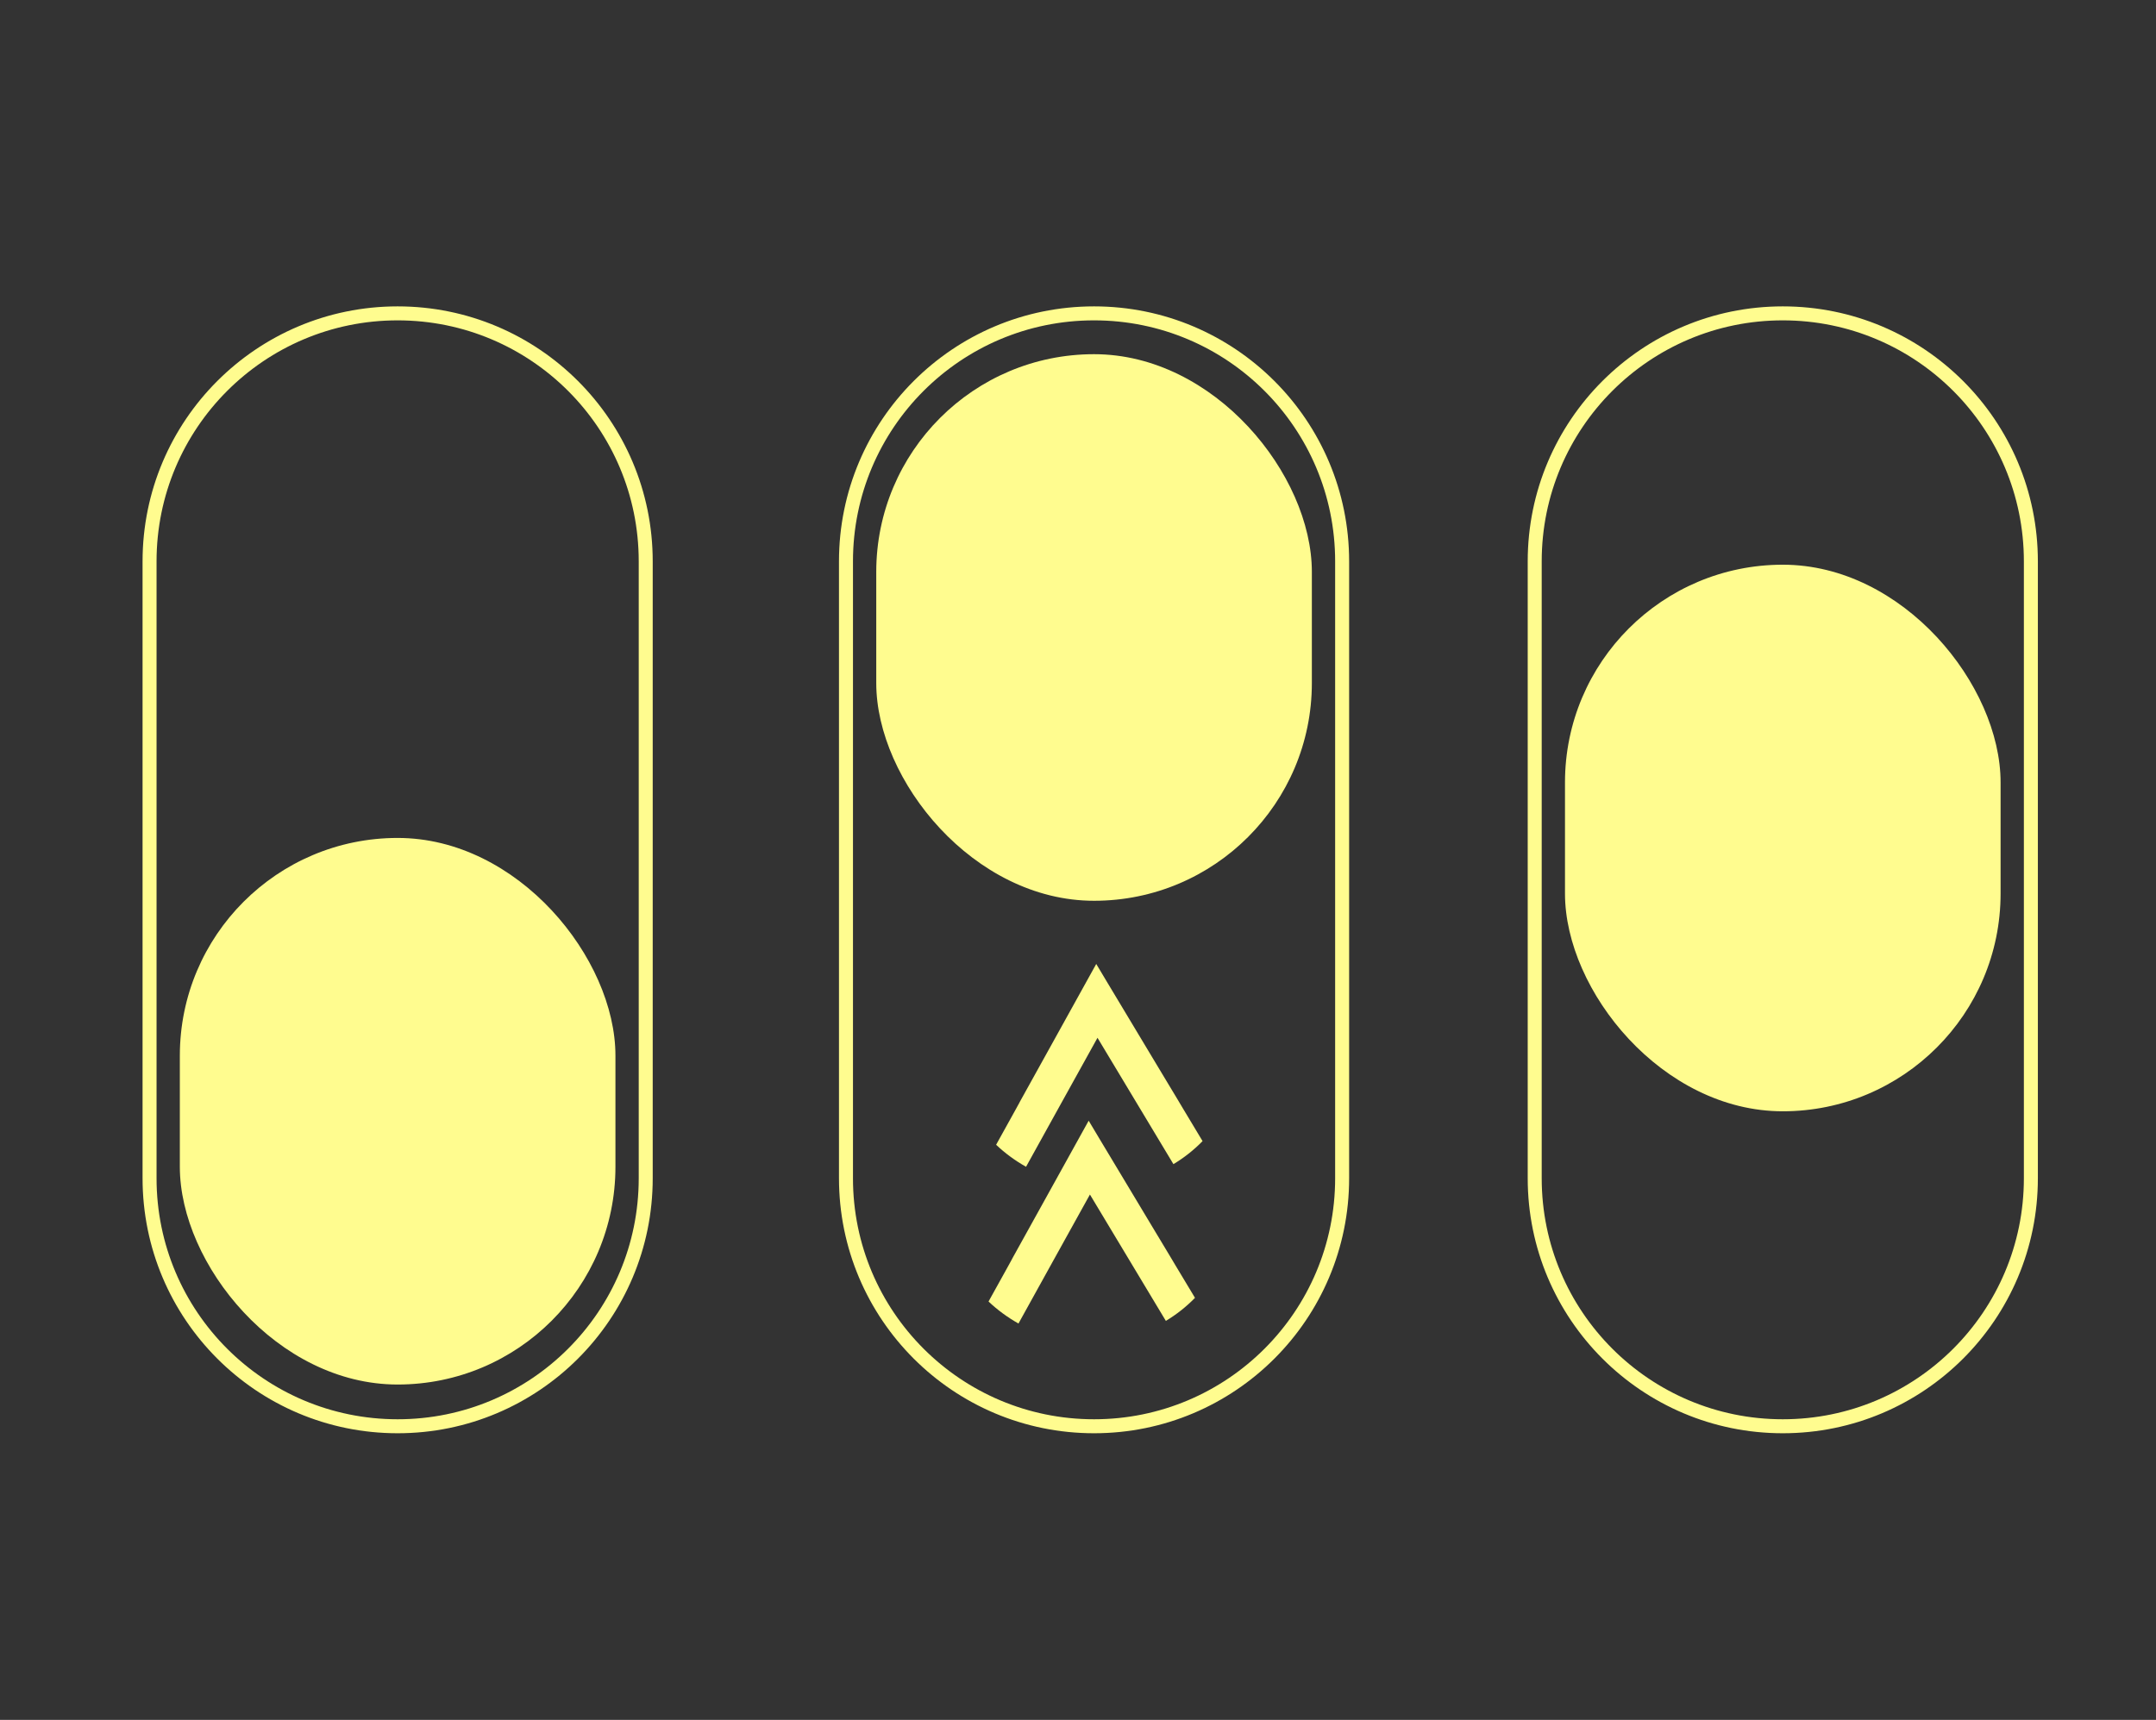 <?xml version="1.0" encoding="UTF-8"?>
<svg xmlns="http://www.w3.org/2000/svg" id="Calque_1" viewBox="0 0 187.98 150">
  <rect x="0" y="0" width="187.98" height="150" fill="#333333" stroke="none"/>
  <defs>
    <style>.cls-1{fill:none;stroke:#fffc8f;stroke-width:1.22px;}.cls-2{fill:#fffc8f;stroke-width:0px;}</style>
  </defs>
  <g id="Rectangle_61">
    <path class="cls-1" d="m34.67,124.39h0c-11.95,0-21.63-9.68-21.63-21.63v-53.8c0-11.95,9.68-21.63,21.63-21.63h0c11.95,0,21.63,9.68,21.63,21.63v53.8c0,11.95-9.68,21.63-21.63,21.63Z"></path>
  </g>
  <g id="Groupe_117">
    <g id="Groupe_105">
      <g id="Groupe_66">
        <path id="Tracé_160" class="cls-2" d="m103.12,96.64l-.47-.79-1.66-2.76-1.59-2.65-2.9-4.83-.92-1.54-3.6,6.5-3.06,5.52-.05.1-.39.71-1.63,2.94c.79.75,1.67,1.39,2.61,1.92l3.17-5.73,3.06-5.52,3.25,5.41,3.37,5.61c.93-.56,1.78-1.23,2.54-2.01l-1.73-2.88Z"></path>
      </g>
    </g>
    <g id="Groupe_106">
      <g id="Groupe_66-2">
        <path id="Tracé_160-2" class="cls-2" d="m102.46,110.31l-.47-.79-1.66-2.76-1.59-2.65-2.9-4.83-.92-1.54-3.6,6.5-3.06,5.52-.05.1-.39.71-1.63,2.94c.79.75,1.67,1.39,2.61,1.92l3.17-5.73,3.06-5.52,3.25,5.41,3.37,5.61c.93-.56,1.78-1.23,2.54-2.01l-1.73-2.88Z"></path>
      </g>
    </g>
  </g>
  <rect class="cls-2" x="15.68" y="73.08" width="37.98" height="47.67" rx="18.99" ry="18.99"></rect>
  <g id="Rectangle_61-2">
    <path class="cls-1" d="m95.39,124.39h0c-11.95,0-21.63-9.68-21.63-21.63v-53.8c0-11.95,9.68-21.63,21.63-21.63h0c11.95,0,21.63,9.68,21.63,21.63v53.8c0,11.95-9.68,21.63-21.63,21.63Z"></path>
  </g>
  <rect class="cls-2" x="76.4" y="30.89" width="37.98" height="47.67" rx="18.99" ry="18.99"></rect>
  <g id="Rectangle_61-3">
    <path class="cls-1" d="m155.44,124.39h0c-11.95,0-21.63-9.68-21.63-21.63v-53.8c0-11.95,9.68-21.63,21.63-21.63h0c11.95,0,21.63,9.68,21.63,21.63v53.8c0,11.95-9.68,21.63-21.63,21.63Z"></path>
  </g>
  <rect class="cls-2" x="136.45" y="49.25" width="37.98" height="47.67" rx="18.99" ry="18.99"></rect>
</svg>
